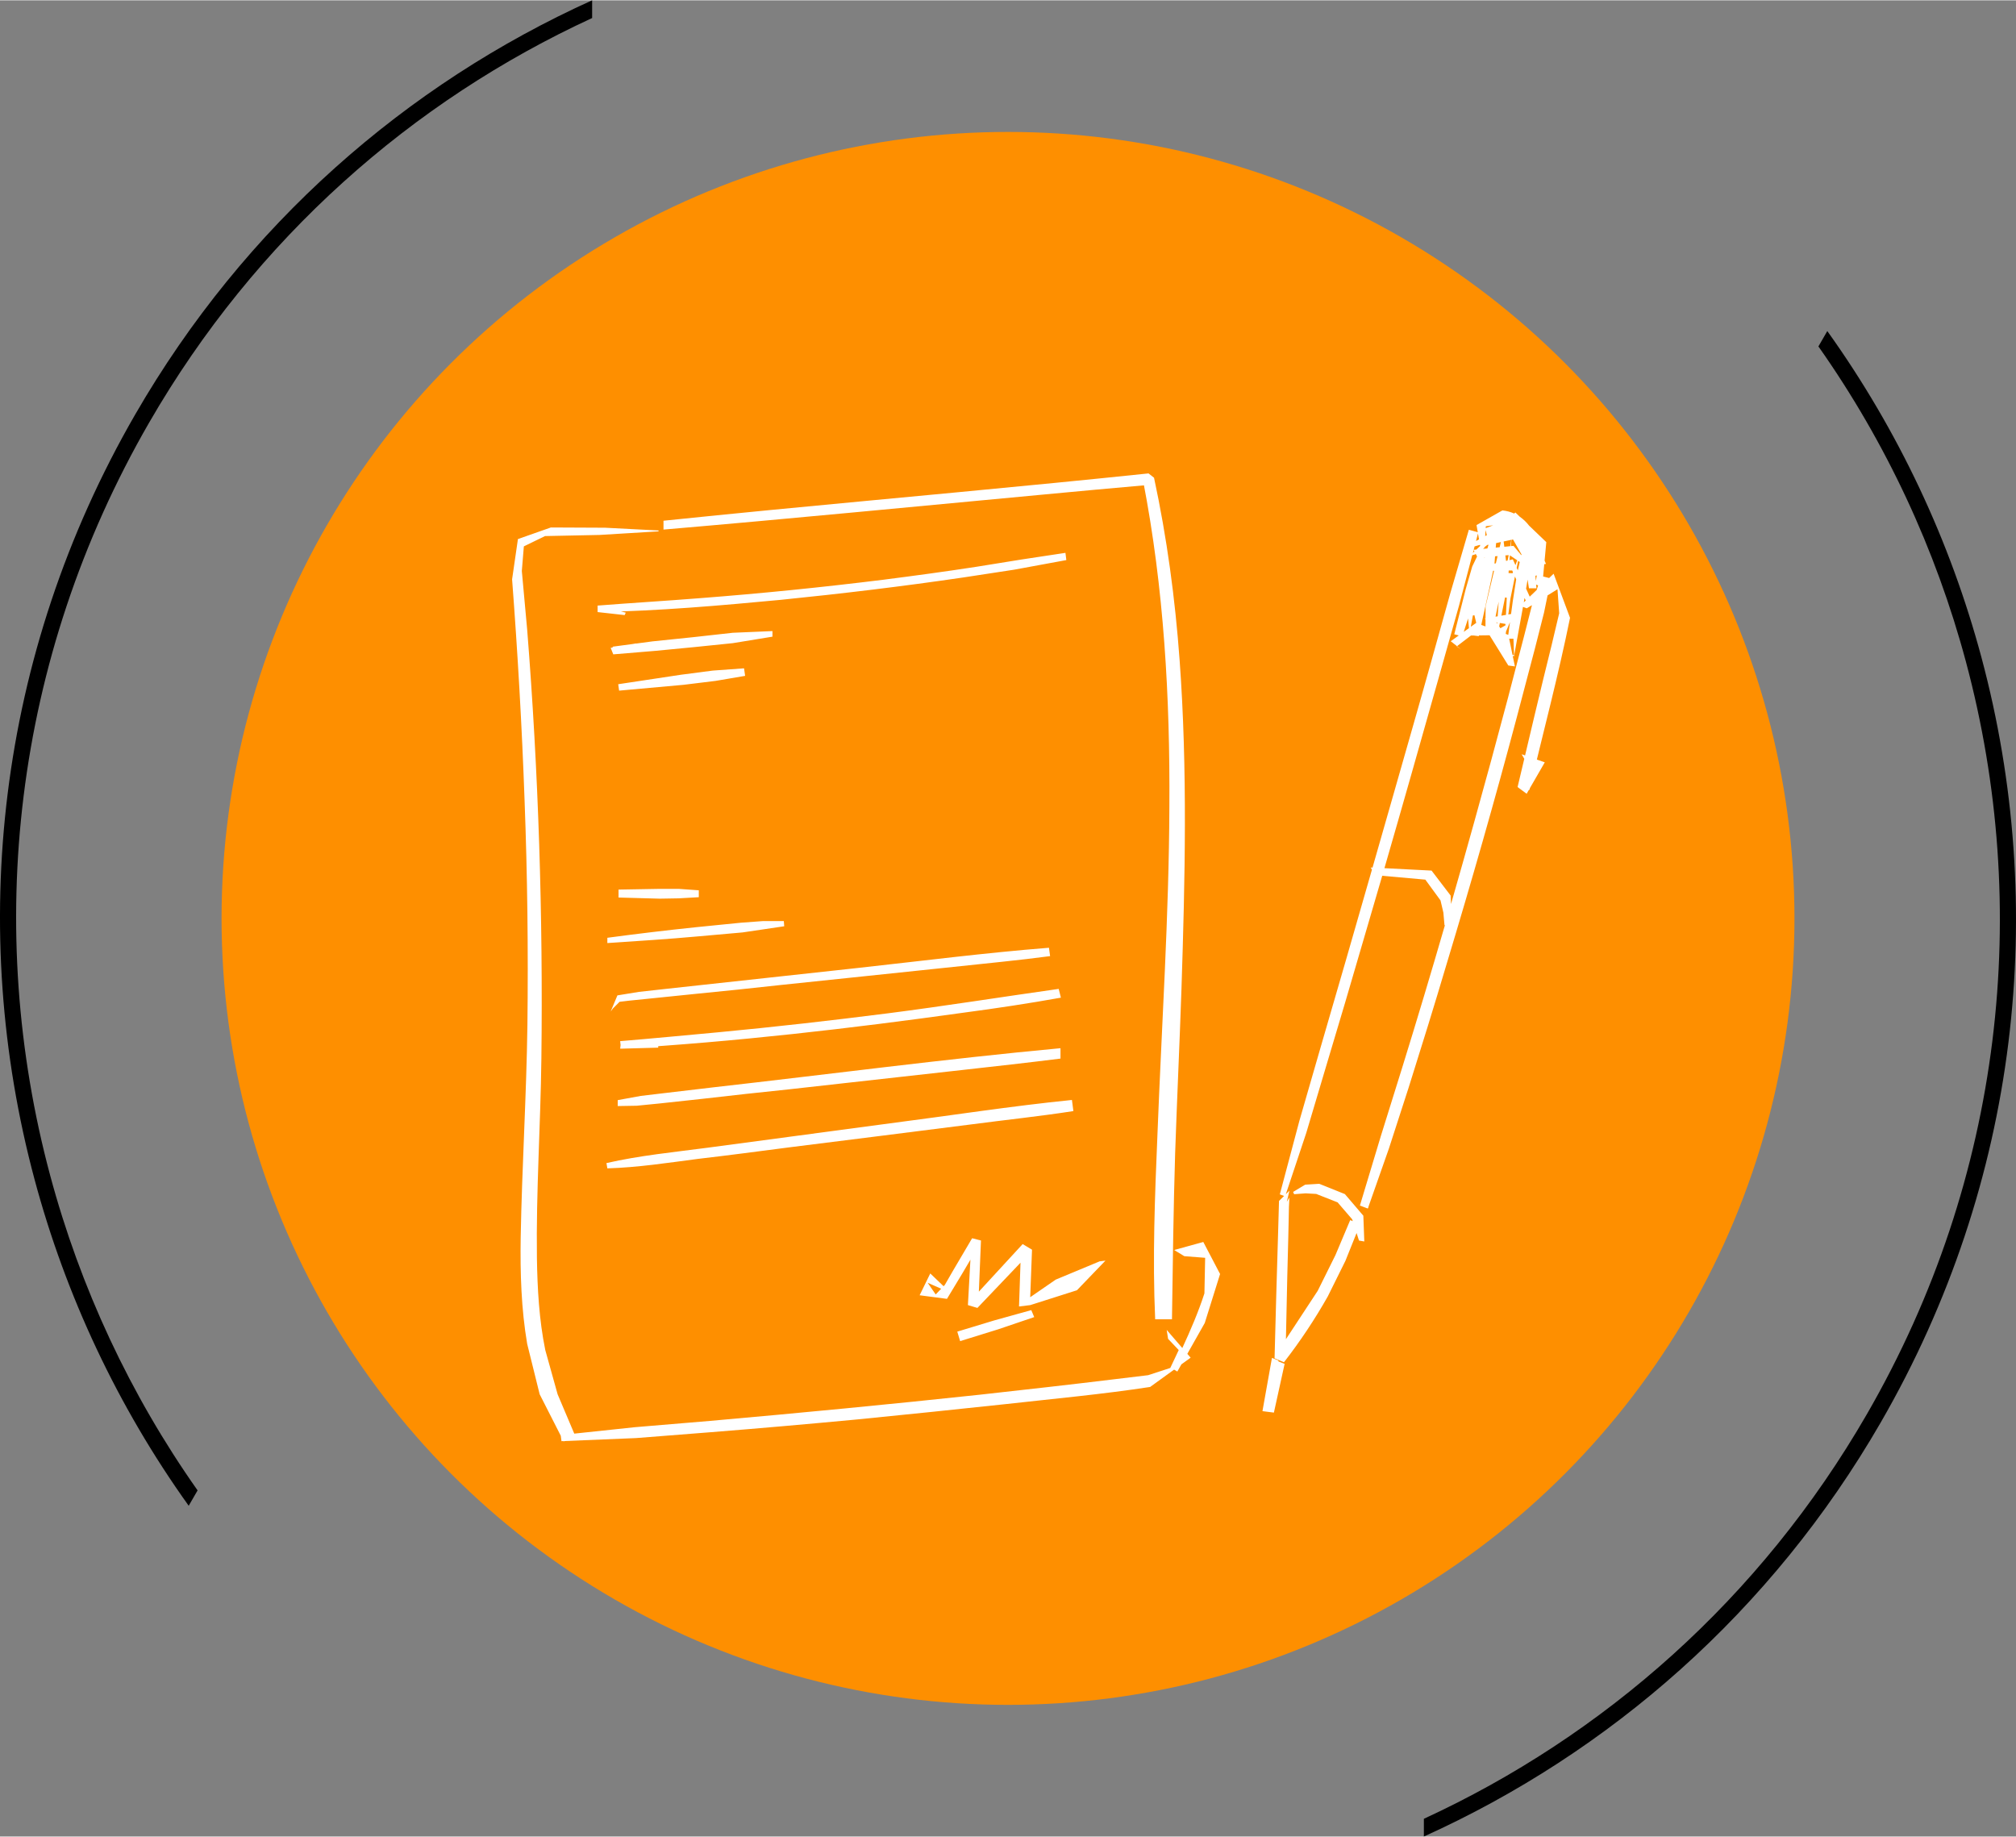 <?xml version="1.0" encoding="UTF-8"?>
<!DOCTYPE svg PUBLIC "-//W3C//DTD SVG 1.1//EN" "http://www.w3.org/Graphics/SVG/1.1/DTD/svg11.dtd">
<!-- Creator: CorelDRAW -->
<svg xmlns="http://www.w3.org/2000/svg" xml:space="preserve" width="315px" height="287px" version="1.1" style="shape-rendering:geometricPrecision; text-rendering:geometricPrecision; image-rendering:optimizeQuality; fill-rule:evenodd; clip-rule:evenodd"
viewBox="0 0 104.635 95.303"
 xmlns:xlink="http://www.w3.org/1999/xlink"
 xmlns:xodm="http://www.corel.com/coreldraw/odm/2003">
 <rect x="0" y="0" width="104.635" height="95.303" fill="#808080" stroke="none"/>
 <defs>
  <style type="text/css">
   <![CDATA[
    .fil0 {fill:#FE8F00}
    .fil1 {fill:black;fill-rule:nonzero}
    .fil2 {fill:white;fill-rule:nonzero}
   ]]>
  </style>
 </defs>
 <g id="Слой_x0020_1">
  <circle class="fil0" cx="52.318" cy="47.651" r="40.819"/>
  <path class="fil1" d="M97.618 73.806c-5.685,9.847 -14.089,17.146 -23.716,21.497l0 -0.92c9.328,-4.299 17.465,-11.424 22.991,-20.996 7.107,-12.309 8.552,-26.334 5.143,-39.057 -1.561,-5.824 -4.139,-11.375 -7.656,-16.365l0.461 -0.798c3.688,5.152 6.384,10.905 8.003,16.946 3.465,12.93 1.997,27.184 -5.226,39.693zm-87.824 4.33c-3.688,-5.152 -6.384,-10.905 -8.003,-16.946 -3.465,-12.931 -1.996,-27.184 5.226,-39.693 5.685,-9.847 14.089,-17.146 23.716,-21.497l0 0.92c-9.328,4.299 -17.465,11.424 -22.991,20.996 -7.107,12.309 -8.552,26.334 -5.143,39.057 1.561,5.824 4.139,11.375 7.656,16.365l-0.461 0.798z"/>
  <path class="fil2" d="M66.738 61.965l1.059 -3.177 1.001 -3.36c0.681,-2.257 1.347,-4.514 2.004,-6.779 0.315,-1.069 0.628,-2.139 0.939,-3.21l2.237 0.2 0.788 1.078 0.149 0.635 0.057 0.651 0.022 0.002c-0.715,2.462 -1.45,4.919 -2.209,7.366l-1.12 3.589 -1.083 3.595 0.439 0.108 0.125 -0.832 -0.264 -0.065 -0.3 0.789 0.411 0.155 1.095 -3.117 1.024 -3.163c0.673,-2.135 1.335,-4.266 1.971,-6.413 1.281,-4.24 2.504,-8.514 3.637,-12.785l0.955 -3.625 0.465 -1.833 0.182 -0.887 0.515 -0.32 0.088 1.247 -0.397 1.672c-0.611,2.448 -1.176,4.884 -1.762,7.347l0.47 0.349 0.941 -1.631 -1.201 -0.421 0.263 0.454 0.364 0.288 -0.687 0.76 0.465 0.356c0.711,-2.974 1.498,-5.938 2.107,-8.937l-0.852 -2.29 -0.232 0.223 -0.313 -0.08 0.059 -0.638 0.089 -0.012 -0.071 -0.176 0.088 -0.957 -0.893 -0.856c-0.138,-0.178 -0.298,-0.334 -0.479,-0.459l-0.234 -0.225 -0.06 0.057c-0.185,-0.085 -0.389,-0.141 -0.613,-0.163l-1.343 0.761 0.065 0.371 -0.463 -0.129 -0.979 3.354 -0.942 3.375c-0.627,2.25 -1.275,4.492 -1.913,6.734 -0.388,1.358 -0.776,2.715 -1.165,4.072l-0.094 -0.004 0.063 0.112c-0.886,3.093 -1.775,6.183 -2.677,9.266l-1.089 3.772 -1.015 3.815 0.222 0.081 -0.264 0.26 -0.044 1.55c-0.064,2.199 -0.134,4.41 -0.187,6.616l0.489 0.205c0.837,-1.078 1.599,-2.223 2.271,-3.411l0.918 -1.852 0.579 -1.443 0.126 0.391 0.275 0.047 -0.05 -1.337 -0.958 -1.122 -1.33 -0.534 -0.73 0.045 -0.627 0.377 0.053 0.118 0.595 -0.045 0.551 0.031 1.11 0.437 0.757 0.879 0.031 0.097 -0.134 -0.054 -0.765 1.814 -0.919 1.852 -2.212 3.368 0.539 0.136 0.091 -4.217 0.052 -2.027 0.023 -1.033 0.011 -0.577 0.015 -0.278 0.005 -0.211 -0.13 0.226 0.137 -0.582 -0.187 0.184zm-5.632 9.205l0.211 -0.373 0.48 -0.347 -0.172 -0.199 0.904 -1.6 0.796 -2.543 -0.871 -1.663 -1.512 0.417 0.526 0.32 1.082 0.084 -0.038 1.848c-0.315,0.968 -0.718,1.908 -1.147,2.835l-0.811 -0.94 0.072 0.464 0.552 0.581 -0.438 0.93 -1.15 0.375 -1.722 0.207c-2.333,0.286 -4.683,0.547 -7.033,0.808 -4.641,0.497 -9.303,0.944 -13.964,1.356l-3.925 0.329 -3.14 0.333 -0.865 -2.043 -0.64 -2.295c-0.32,-1.567 -0.408,-3.175 -0.434,-4.776 -0.046,-3.453 0.19,-6.897 0.232,-10.351 0.088,-7.428 -0.148,-14.857 -0.737,-22.26l-0.278 -3.049 0.105 -1.276 1.099 -0.535 2.826 -0.058 3.066 -0.186 0 -0.046 -2.775 -0.143 -2.813 -0.013 -1.71 0.602 -0.303 2.089c0.29,3.819 0.513,7.652 0.648,11.48 0.147,3.886 0.194,7.765 0.147,11.652 -0.05,3.68 -0.282,7.353 -0.349,11.029 -0.029,1.857 0.029,3.71 0.337,5.521l0.648 2.615 1.096 2.154 0.037 0.28 0.103 -0.004 0.011 0.021 0.041 -0.023 3.715 -0.154 3.858 -0.303c2.543,-0.202 5.095,-0.426 7.639,-0.666 2.564,-0.252 5.137,-0.522 7.698,-0.795 2.497,-0.279 5.02,-0.51 7.487,-0.889l1.244 -0.9 0.167 0.1zm-11.273 -1.579l1.97 -0.611 1.875 -0.636 -0.152 -0.362 -1.925 0.535 -1.916 0.581 0.148 0.493zm-0.64 -2.641l-0.91 -0.871 -0.552 1.132 1.419 0.186 0.796 -1.318 0.931 -1.58 -0.455 -0.13 -0.185 3.352 0.493 0.147 2.758 -2.893 -0.493 -0.286 -0.105 3.104 0.585 -0.072 2.422 -0.771 1.478 -1.537 -0.303 0.038 -2.278 0.948 -1.917 1.322 0.581 -0.093 0.106 -2.783 -0.485 -0.291 -2.796 3.036 0.493 0.131 0.139 -3.352 -0.459 -0.118 -1.002 1.701 -0.417 0.724 -0.472 0.493 -0.417 -0.606 0.851 0.375 0.194 0.012zm-17.089 -20.382l2.135 0.059 0.985 -0.017 1.045 -0.059 0 -0.358 -1.045 -0.075 -0.985 0 -2.135 0.038 0 0.412zm-0.581 2.363c1.566,-0.106 3.133,-0.202 4.699,-0.346l2.321 -0.206 2.16 -0.32 -0.021 -0.27 -1.066 0 -1.149 0.085 -2.312 0.231c-1.541,0.16 -3.095,0.346 -4.632,0.552l0 0.274zm0 11.694c1.579,-0.046 3.15,-0.29 4.712,-0.493 1.583,-0.185 3.15,-0.391 4.729,-0.598 3.15,-0.387 6.296,-0.796 9.446,-1.191 1.752,-0.232 3.541,-0.417 5.301,-0.691l-0.075 -0.577c-3.146,0.316 -6.3,0.809 -9.442,1.213 -3.154,0.421 -6.304,0.846 -9.45,1.263 -1.751,0.232 -3.541,0.404 -5.268,0.8l0.047 0.274zm0.539 -3.234l0.985 -0.017 1.154 -0.114 2.253 -0.244c1.512,-0.177 2.998,-0.337 4.497,-0.493 3.007,-0.337 6.005,-0.669 9.012,-1.006 1.697,-0.19 3.378,-0.375 5.079,-0.59l0 -0.539c-6.005,0.56 -12.002,1.352 -18.007,2.03l-2.468 0.291 -1.305 0.155 -1.2 0.219 0 0.308zm2.101 -3.15l-1.933 -0.202 -0.042 0.374c5.98,-0.357 11.926,-1.044 17.855,-1.873 1.685,-0.224 3.356,-0.476 5.02,-0.775l-0.114 -0.455c-2.952,0.417 -5.904,0.888 -8.86,1.267 -2.944,0.375 -5.879,0.708 -8.823,0.986 -1.701,0.156 -3.394,0.32 -5.078,0.459l0.042 0.391 1.933 -0.054 0 -0.118zm-2.35 -1.916l0.345 -0.345 0.493 -0.059 1.163 -0.118 2.265 -0.232c1.478,-0.143 2.956,-0.299 4.439,-0.463 2.986,-0.308 5.975,-0.628 8.965,-0.939 1.668,-0.181 3.348,-0.337 5.02,-0.56l-0.059 -0.434c-3.306,0.261 -6.616,0.686 -9.913,1.048 -3.335,0.363 -6.654,0.729 -9.972,1.087l-1.403 0.156 -1.111 0.181 -0.35 0.838 0.118 -0.16zm0.32 -16.495l3.352 -0.303 1.655 -0.203 1.533 -0.261 -0.055 -0.391 -1.629 0.118 -1.639 0.214 -3.263 0.493 0.046 0.333zm0.88 -2.451l-1.318 0.231 0.135 0.337 2.173 -0.181 2.017 -0.194 2.013 -0.206 2.059 -0.337 0 -0.29 -2.059 0.088 -2.089 0.232 -2.084 0.215 -2.076 0.277 0.219 0.291 0.93 -0.261 0.08 -0.202zm-0.534 -1.596l-1.462 -0.367 0 0.337c3.175,-0.059 6.346,-0.337 9.513,-0.636 3.167,-0.32 6.33,-0.699 9.475,-1.162l2.641 -0.404 2.699 -0.497 -0.046 -0.375 -2.278 0.345 -2.35 0.379c-1.613,0.249 -3.209,0.464 -4.814,0.67 -3.162,0.392 -6.329,0.712 -9.5,0.956 -1.79,0.143 -3.575,0.248 -5.34,0.387l0 0.337 1.403 0.156 0.059 -0.126zm1.958 -4.312c6.561,-0.561 13.101,-1.201 19.641,-1.811 1.844,-0.173 3.693,-0.346 5.533,-0.506l-0.282 -0.219c1.082,5.572 1.402,11.257 1.364,16.934 -0.021,5.668 -0.4,11.328 -0.619,17.004 -0.134,3.184 -0.261,6.393 -0.118,9.585l0.872 0c0.042,-2.86 0.076,-5.727 0.164,-8.599 0.097,-2.843 0.232,-5.685 0.329,-8.549 0.185,-5.685 0.32,-11.387 -0.097,-17.072 -0.232,-3.18 -0.657,-6.342 -1.327,-9.458l-0.286 -0.224c-6.532,0.683 -13.088,1.268 -19.628,1.9 -1.857,0.181 -3.702,0.366 -5.546,0.556l0 0.459zm37.418 17.574c0.948,-3.273 1.879,-6.558 2.806,-9.845l1.065 -3.781 0.687 -2.615 0.14 -0.039 0.04 -0.031 0.07 0.133 -0.251 0.521 -0.334 1.159 -0.598 2.359 0.235 0.059 -0.419 0.301 0.543 0.425 -0.231 -0.157 0.74 -0.565 0.134 -0.001 0.27 0.035 0.008 -0.039 0.553 -0.007 0.972 1.568 0.342 0.047 -0.113 -0.545 0.067 0.018 0.466 -2.562 0.197 0.075 0.243 -0.151 0.023 -0.004 -0.407 1.596 -0.839 3.221c-0.566,2.134 -1.149,4.282 -1.745,6.417 -0.396,1.424 -0.798,2.846 -1.207,4.268l-0.021 -0.44 -0.989 -1.295 -2.447 -0.125zm7.235 -13.799l0.007 -0.04 0.031 -0.188 0.06 0.134 -0.098 0.094zm0.667 -0.64l-0.361 0.347 -0.188 -0.416 0.077 -0.469 0.072 0.452 0.389 0 -0.017 -0.195 0.102 0.046 -0.074 0.235zm-2.564 -2.336l0.065 -0.014 -0.059 0.195 -0.225 0.022 0.07 -0.062 0.002 -0.028 0.147 -0.113zm0.458 -0.098l0.25 -0.054 -0.064 0.269 -0.205 0.02 0.019 -0.235zm0.392 -0.084l0.393 -0.084c-0.016,0.11 -0.033,0.219 -0.051,0.328l-0.308 0.031 -0.034 -0.275zm0.406 -0.087l0.08 -0.017 0.441 0.776 -0.01 0.043 -0.086 -0.104 0.003 -0.018 -0.02 -0.002 -0.303 -0.364 -0.137 0.014 0.032 -0.328zm-0.95 -0.752l-0.387 0.148 0.007 -0.1 0.38 -0.048zm-0.394 0.247l0.065 0.264 -0.085 0.047 0.02 -0.311zm-0.055 1.411l0.011 -0.001 -0.017 0.054 0.006 -0.053zm0.547 -0.048l0.131 -0.012 -0.089 0.374 -0.072 0.016 0.03 -0.378zm0.534 -0.047l0.173 -0.015 -0.03 0.16 -0.029 0.122 -0.079 0.018 -0.035 -0.285zm0.237 -0.003l0.379 0.256 -0.091 0.253 -0.137 -0.303 -0.175 0.041 0.024 -0.247zm0.425 0.287l0.086 0.059 -0.1 0.434 -0.06 -0.132 0.074 -0.361zm0.897 0.773l0.073 -0.019 -0.05 0.29 -0.023 -0.271zm-3.064 -1.361l-0.139 0.014 0.047 -0.178 0.28 -0.08 0.01 0.056 -0.198 0.188zm-0.141 0.025l0.039 0.073 -0.078 0.073 0.039 -0.146zm1.009 1.077l0.052 -0.001 -0.442 1.857 -0.005 1.033 -0.218 -0.081 0.422 -1.912 0.191 -0.896zm0.811 -0.013l0.181 -0.003 0.04 0.088 -0.02 0.054 -0.209 -0.008 0.008 -0.131zm0.323 0.31l0.065 0.146 -0.179 1.152 -0.087 0.649 -0.142 0.024 0.11 -0.829 0.233 -1.142zm-0.124 4.072l-0.175 -0.844 0.222 0.002 0.031 0.84 -0.078 0.002zm-0.221 -1.044l-0.132 -0.049 0.017 -0.129 0.203 -0.485 -0.088 0.663zm-0.121 -1.036l-0.239 0.041 0.193 -0.946 0.089 0.013 -0.043 0.892zm-0.428 0.073l-0.688 0.117 0.391 0.157 0.276 0.049 -0.004 0.06 -0.125 -0.18c0.062,-0.322 0.13,-0.642 0.2,-0.962l-0.05 0.759zm0.112 0.346l0.293 0.051 -0.004 0.074 -0.261 0.148 -0.065 -0.094 0.037 -0.179zm0.372 0.065l0.018 0.003 -0.02 0.011 0.002 -0.014zm-1.597 -0.061l-0.01 -0.003 -0.273 0.197 0.375 -2.048 -0.068 0.226 -0.406 1.256 0.287 -0.031 0.095 0.403zm-0.38 0.264l-0.27 0.195 0.225 -0.697 0.045 0.502zm0.523 -4.606l-0.156 0.084 0.102 -0.39 0.054 0.306zm-10.747 42.482l-0.493 2.764 0.594 0.076 0.556 -2.529 -0.384 -0.153 -0.766 2.606 0.604 -0.001 0.224 -2.628 -0.335 -0.135z"/>
 </g>
</svg>
